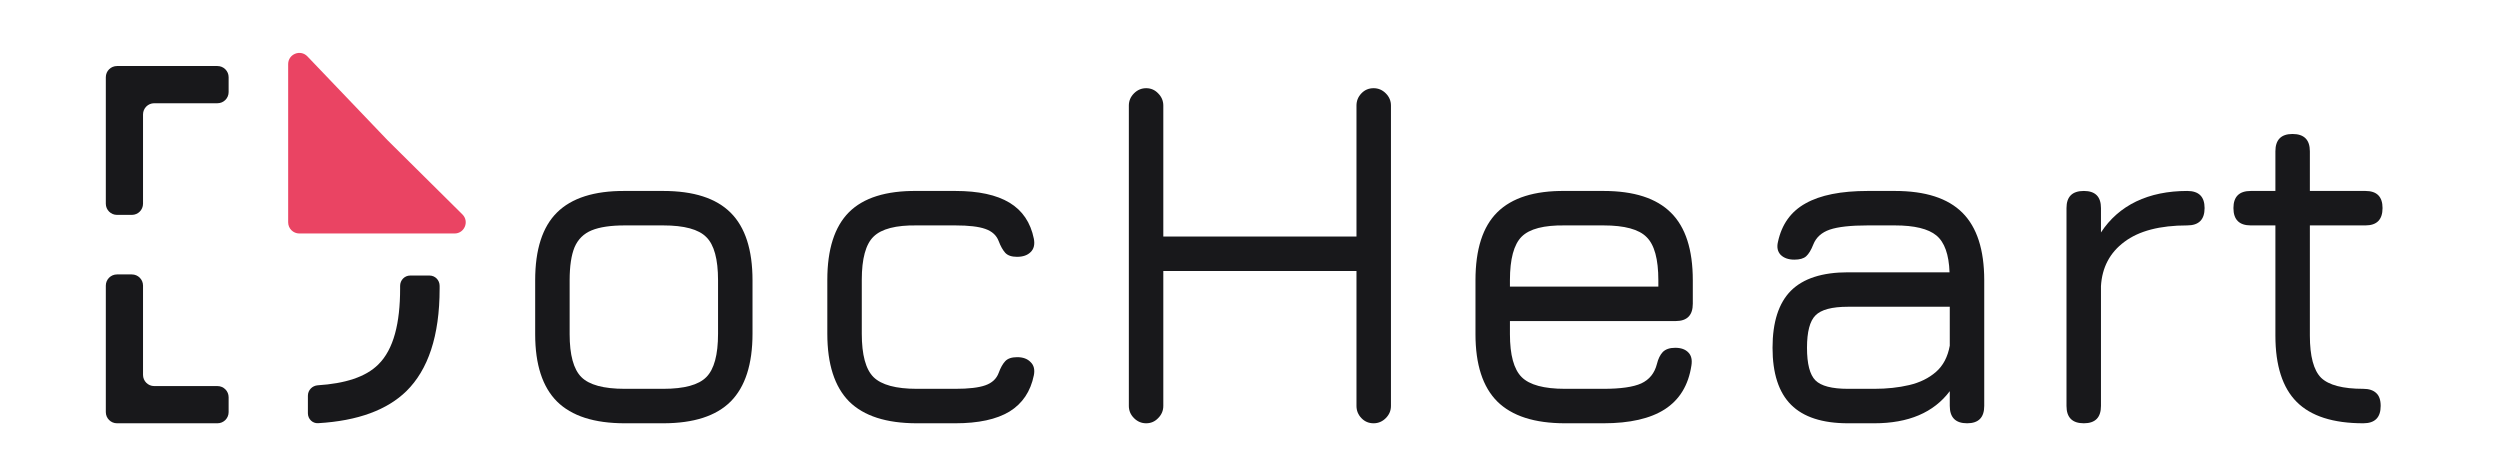 <svg width="189" height="36" viewBox="0 0 189 36" fill="none" xmlns="http://www.w3.org/2000/svg">
<path d="M21.785 4.846C21.785 4.085 22.713 3.712 23.239 4.262L29.298 10.6L34.958 16.209C35.493 16.739 35.118 17.652 34.364 17.652H22.629C22.163 17.652 21.785 17.274 21.785 16.808V4.846Z" fill="#EA4463"/>
<path fill-rule="evenodd" clip-rule="evenodd" d="M10.813 4.992H8.844C8.378 4.992 8 5.37 8 5.836V7.805V15.401C8 15.867 8.378 16.245 8.844 16.245H9.969C10.435 16.245 10.813 15.867 10.813 15.401V8.649C10.813 8.183 11.191 7.805 11.657 7.805L16.44 7.805C16.906 7.805 17.284 7.428 17.284 6.961V5.836C17.284 5.37 16.906 4.992 16.44 4.992H10.813Z" fill="#18181B"/>
<path fill-rule="evenodd" clip-rule="evenodd" d="M8 29.187L8 31.156C8 31.622 8.378 32 8.844 32L10.813 32L16.44 32C16.906 32 17.284 31.622 17.284 31.156L17.284 30.031C17.284 29.564 16.906 29.187 16.44 29.187L11.657 29.187C11.191 29.187 10.813 28.809 10.813 28.343L10.813 21.591C10.813 21.125 10.435 20.747 9.969 20.747L8.844 20.747C8.378 20.747 8 21.125 8 21.591L8 29.187Z" fill="#18181B"/>
<path fill-rule="evenodd" clip-rule="evenodd" d="M30.249 21.609C30.249 21.178 30.59 20.831 31.009 20.831H32.476C32.895 20.831 33.236 21.178 33.236 21.609V21.818C33.236 25.418 32.358 27.954 30.726 29.567C29.282 30.977 27.087 31.816 24.046 31.993C23.626 32.018 23.277 31.674 23.277 31.245V29.912C23.277 29.496 23.608 29.155 24.025 29.128C26.062 28.997 27.635 28.514 28.596 27.558C29.766 26.412 30.249 24.416 30.249 21.818V21.609Z" fill="#18181B"/>
<path d="M47.23 32C44.926 32 43.218 31.451 42.108 30.352C41.009 29.253 40.459 27.557 40.459 25.265V21.188C40.459 18.861 41.009 17.153 42.108 16.066C43.218 14.967 44.926 14.424 47.23 14.436H50.137C52.441 14.436 54.142 14.985 55.241 16.084C56.34 17.183 56.89 18.884 56.89 21.188V25.23C56.89 27.534 56.34 29.241 55.241 30.352C54.142 31.451 52.441 32 50.137 32H47.23ZM43.065 25.265C43.065 26.836 43.36 27.918 43.951 28.508C44.542 29.099 45.635 29.395 47.23 29.395H50.137C51.732 29.395 52.819 29.099 53.398 28.508C53.989 27.918 54.284 26.825 54.284 25.23V21.188C54.284 19.593 53.989 18.506 53.398 17.927C52.819 17.336 51.732 17.041 50.137 17.041H47.23C46.167 17.041 45.334 17.165 44.731 17.413C44.128 17.661 43.697 18.087 43.437 18.689C43.189 19.292 43.065 20.125 43.065 21.188V25.265Z" fill="#18181B"/>
<path d="M69.316 32C67.012 32 65.304 31.451 64.194 30.352C63.095 29.241 62.545 27.534 62.545 25.23V21.153C62.545 18.849 63.089 17.147 64.176 16.049C65.275 14.95 66.988 14.412 69.316 14.436H72.222C73.971 14.436 75.336 14.731 76.317 15.322C77.297 15.913 77.912 16.822 78.16 18.051C78.243 18.488 78.16 18.825 77.912 19.061C77.675 19.298 77.333 19.416 76.884 19.416C76.482 19.416 76.187 19.316 75.998 19.115C75.809 18.902 75.643 18.607 75.501 18.229C75.336 17.791 74.999 17.484 74.491 17.307C73.995 17.13 73.239 17.041 72.222 17.041H69.316C67.732 17.017 66.639 17.301 66.037 17.892C65.446 18.471 65.151 19.558 65.151 21.153V25.23C65.151 26.825 65.446 27.918 66.037 28.508C66.639 29.099 67.732 29.395 69.316 29.395H72.222C73.239 29.395 73.995 29.306 74.491 29.129C74.999 28.951 75.336 28.638 75.501 28.189C75.643 27.799 75.809 27.504 75.998 27.303C76.187 27.102 76.488 27.002 76.901 27.002C77.339 27.002 77.675 27.126 77.912 27.374C78.16 27.61 78.243 27.941 78.16 28.367C77.912 29.595 77.297 30.511 76.317 31.114C75.336 31.705 73.971 32 72.222 32H69.316Z" fill="#18181B"/>
<path d="M86.652 32C86.298 32 85.99 31.87 85.73 31.61C85.471 31.35 85.341 31.043 85.341 30.688V7.98C85.341 7.625 85.471 7.318 85.73 7.058C85.99 6.798 86.298 6.668 86.652 6.668C87.007 6.668 87.308 6.798 87.556 7.058C87.816 7.318 87.946 7.625 87.946 7.98V17.881H102.55V7.98C102.55 7.625 102.674 7.318 102.923 7.058C103.171 6.798 103.478 6.668 103.844 6.668C104.199 6.668 104.506 6.798 104.766 7.058C105.026 7.318 105.156 7.625 105.156 7.98V30.688C105.156 31.043 105.026 31.35 104.766 31.61C104.506 31.87 104.199 32 103.844 32C103.478 32 103.171 31.87 102.923 31.61C102.674 31.35 102.55 31.043 102.55 30.688V20.486H87.946V30.688C87.946 31.043 87.816 31.35 87.556 31.61C87.308 31.87 87.007 32 86.652 32Z" fill="#18181B"/>
<path d="M114.151 24.272V25.265C114.151 26.836 114.447 27.918 115.037 28.508C115.628 29.099 116.721 29.395 118.316 29.395H121.223C122.523 29.395 123.474 29.259 124.077 28.987C124.691 28.703 125.087 28.213 125.264 27.516C125.359 27.126 125.506 26.825 125.707 26.612C125.92 26.399 126.233 26.293 126.647 26.293C127.084 26.293 127.415 26.411 127.639 26.647C127.864 26.872 127.941 27.203 127.87 27.64C127.645 29.117 126.978 30.216 125.867 30.937C124.768 31.645 123.22 32 121.223 32H118.316C116.012 32 114.305 31.451 113.194 30.352C112.095 29.253 111.546 27.557 111.546 25.265V21.188C111.546 18.849 112.095 17.136 113.194 16.049C114.305 14.95 116.012 14.412 118.316 14.436H121.223C123.527 14.436 125.229 14.985 126.328 16.084C127.427 17.171 127.976 18.872 127.976 21.188V22.961C127.976 23.835 127.545 24.272 126.682 24.272H114.151ZM118.316 17.041C116.721 17.017 115.628 17.301 115.037 17.892C114.447 18.483 114.151 19.581 114.151 21.188V21.667H125.371V21.188C125.371 19.593 125.075 18.506 124.484 17.927C123.905 17.336 122.818 17.041 121.223 17.041H118.316Z" fill="#18181B"/>
<path d="M139.711 32C137.773 32 136.337 31.533 135.404 30.6C134.47 29.666 134.004 28.231 134.004 26.293C134.004 24.355 134.465 22.919 135.386 21.986C136.32 21.052 137.761 20.586 139.711 20.586H147.385C147.338 19.239 147.007 18.311 146.393 17.803C145.778 17.295 144.733 17.041 143.256 17.041H141.2C139.912 17.041 138.955 17.147 138.328 17.36C137.714 17.573 137.3 17.945 137.088 18.477C136.922 18.902 136.739 19.203 136.538 19.381C136.349 19.546 136.054 19.629 135.652 19.629C135.215 19.629 134.872 19.511 134.624 19.274C134.388 19.026 134.317 18.701 134.411 18.299C134.695 16.964 135.392 15.989 136.503 15.375C137.614 14.749 139.179 14.436 141.2 14.436H143.256C145.56 14.436 147.261 14.985 148.36 16.084C149.459 17.183 150.008 18.884 150.008 21.188V30.688C150.008 31.563 149.577 32 148.715 32C147.84 32 147.403 31.563 147.403 30.688V29.572C146.186 31.191 144.284 32 141.696 32H139.711ZM139.711 29.395H141.696C142.653 29.395 143.533 29.3 144.337 29.111C145.14 28.922 145.814 28.591 146.357 28.119C146.901 27.646 147.249 26.984 147.403 26.133V23.191H139.711C138.494 23.191 137.673 23.41 137.247 23.847C136.822 24.272 136.609 25.088 136.609 26.293C136.609 27.51 136.822 28.331 137.247 28.756C137.673 29.182 138.494 29.395 139.711 29.395Z" fill="#18181B"/>
<path d="M157.539 32C156.665 32 156.227 31.563 156.227 30.688V15.729C156.227 14.867 156.665 14.436 157.539 14.436C158.402 14.436 158.833 14.867 158.833 15.729V17.573C159.506 16.545 160.393 15.765 161.491 15.233C162.602 14.701 163.89 14.436 165.355 14.436C166.23 14.436 166.667 14.867 166.667 15.729C166.667 16.604 166.23 17.041 165.355 17.041C163.287 17.041 161.704 17.455 160.605 18.282C159.506 19.097 158.916 20.214 158.833 21.631V30.688C158.833 31.563 158.402 32 157.539 32Z" fill="#18181B"/>
<path d="M178.667 32C176.386 32 174.709 31.462 173.633 30.387C172.558 29.312 172.02 27.64 172.02 25.371V17.041H170.159C169.285 17.041 168.848 16.604 168.848 15.729C168.848 14.867 169.285 14.436 170.159 14.436H172.02V11.44C172.02 10.566 172.452 10.129 173.314 10.129C174.189 10.129 174.626 10.566 174.626 11.44V14.436H178.826C179.689 14.436 180.12 14.867 180.12 15.729C180.12 16.604 179.689 17.041 178.826 17.041H174.626V25.371C174.626 26.931 174.91 27.994 175.477 28.562C176.056 29.117 177.119 29.395 178.667 29.395C179.092 29.395 179.417 29.501 179.642 29.714C179.866 29.915 179.979 30.239 179.979 30.688C179.979 31.563 179.541 32 178.667 32Z" fill="#18181B"/>
</svg>
